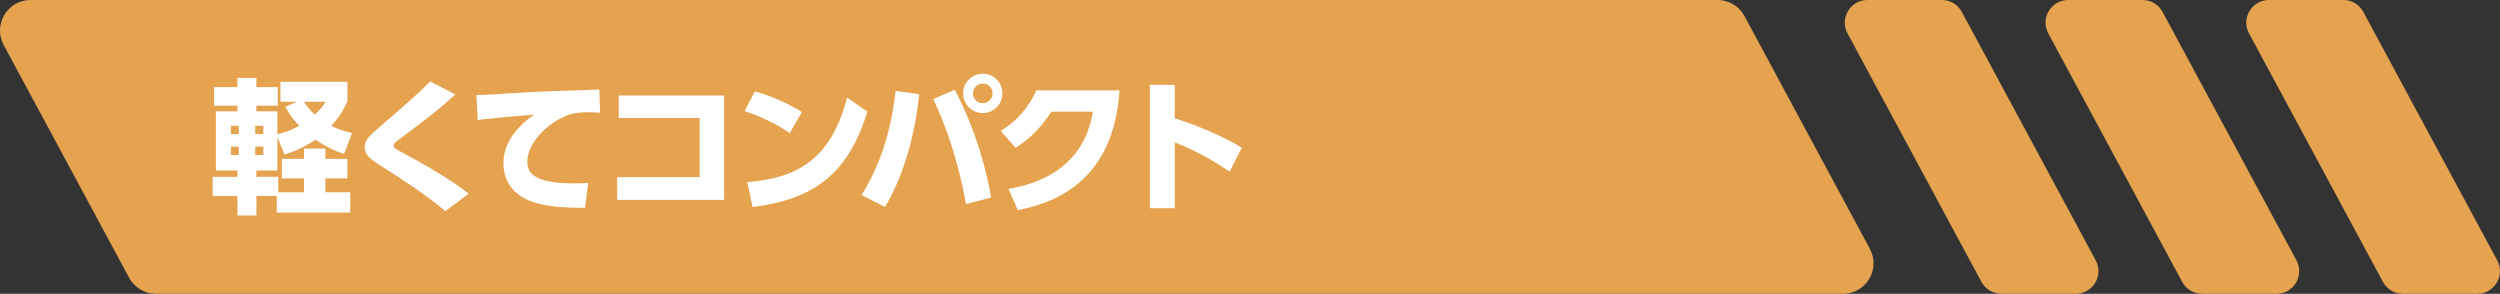 <?xml version="1.0" encoding="UTF-8"?><svg id="_レイヤー_2" xmlns="http://www.w3.org/2000/svg" viewBox="0 0 605.22 71.12"><rect x="0" y="0" width="605.22" height="71.12" fill="#333333" stroke="none"/><defs><style>.cls-1{fill:#e6a34f;}.cls-1,.cls-2{stroke-width:0px;}.cls-3{isolation:isolate;}.cls-2{fill:#fff;}</style></defs><g id="TOP"><path class="cls-1" d="M599.73,71.12h-18.03c-2.02,0-3.87-1.11-4.82-2.88l-32.42-60.16c-1.97-3.65.68-8.08,4.82-8.08h18.03c2.02,0,3.87,1.11,4.82,2.88l32.42,60.16c1.97,3.65-.68,8.08-4.82,8.08Z"/><path class="cls-1" d="M551.13,71.12h-18.03c-2.02,0-3.87-1.11-4.82-2.88l-32.42-60.16c-1.97-3.65.68-8.08,4.82-8.08h18.03c2.02,0,3.87,1.11,4.82,2.88l32.42,60.16c1.97,3.65-.68,8.08-4.82,8.08Z"/><path class="cls-1" d="M502.53,71.12h-18.03c-2.02,0-3.87-1.11-4.82-2.88l-32.42-60.16c-1.97-3.65.68-8.08,4.82-8.08h18.03c2.02,0,3.87,1.11,4.82,2.88l32.42,60.16c1.97,3.65-.68,8.08-4.82,8.08Z"/><path class="cls-1" d="M446.17,71.12H37.76c-2.72,0-5.21-1.49-6.5-3.88L.89,10.89C-1.76,5.97,1.81,0,7.4,0h408.41c2.72,0,5.21,1.49,6.5,3.88l30.36,56.35c2.65,4.92-.91,10.89-6.5,10.89Z"/><g id="_緊急時や避難時に最適"><g class="cls-3"><path class="cls-2" d="M67.01,47.43h-4.94v4.73h-4.59v-4.73h-5.99v-4.62h5.99v-1.54h-5.22v-14.32h5.22v-1.37h-5.67v-4.48h5.67v-2.24h4.59v2.24h5.18v4.48h-5.18v1.37h5.08v5.5c1.37-.28,2.77-.59,5.29-2-2.21-2.38-2.98-3.85-3.36-4.59l2.8-1.23h-3.99v-4.83h16.21v4.73c-.56,1.23-1.47,3.33-3.92,5.95,1.89.91,3.4,1.33,5.04,1.75l-1.93,5.01c-1.26-.39-3.57-1.16-6.93-3.43-3.29,2.24-5.95,3.12-7.49,3.57l-1.72-4.17v8.05h-5.08v1.54h5.29v3.75h6.23v-3.36h-5.36v-4.73h5.36v-2.49h5.18v2.49h5.32v4.73h-5.32v3.36h6.02v4.9h-17.78v-4.03ZM55.91,30.45v2h1.89v-2h-1.89ZM55.91,35.49v2.03h1.89v-2.03h-1.89ZM61.79,30.45v2h1.96v-2h-1.96ZM61.79,35.49v2.03h1.96v-2.03h-1.96ZM73.55,24.64c1.19,1.75,2.17,2.66,2.66,3.12,1.58-1.44,2.07-2.28,2.59-3.12h-5.25Z"/><path class="cls-2" d="M107.81,51.11c-4.94-4.17-10.22-7.53-16.24-11.38-2.63-1.68-3.29-2.77-3.29-4.06,0-1.82,1.23-2.87,3.75-5.04,7.98-6.9,8.86-7.67,12.11-10.92l6.09,3.15c-3.89,3.57-5.64,4.9-13.2,10.57-1.16.84-1.75,1.3-1.75,1.82,0,.56.42.77,1.54,1.37,10.64,5.67,14.98,8.93,16.63,10.29l-5.64,4.2Z"/><path class="cls-2" d="M145.26,27.27c-1.08-.07-2.07-.1-2.84-.1-1.16,0-2.94.07-4.2.46-4.97,1.47-10.57,6.62-10.57,11.55,0,3.29,2.63,5.22,11.59,5.22,1.65,0,2.45-.07,3.15-.1l-.77,6.02c-4.17-.04-7.6-.1-11.31-1.05-7.39-1.85-8.44-7.04-8.44-9.73,0-4.76,3.08-8.82,7.49-11.8-3.12.24-11.06.95-13.72,1.3l-.31-6.02c2.28-.03,3.33-.1,7.39-.39,7.46-.49,14.25-.7,22.37-.95l.18,5.6Z"/><path class="cls-2" d="M175.3,23.14v25.24h-25.9v-5.5h19.99v-14.32h-19.6v-5.43h25.52Z"/><path class="cls-2" d="M191.18,32.2c-3.54-2.35-6.58-3.82-10.92-5.32l2.49-4.76c1.93.56,6.27,1.86,11.38,5.01l-2.94,5.08ZM180.92,44.1c11.76-1.02,20.13-5.08,24.15-20.48l4.9,3.4c-4.69,15.37-13.27,21.28-27.79,23.1l-1.26-6.02Z"/><path class="cls-2" d="M222.54,22.79c-1.26,11.73-4.48,20.97-8.3,27.3l-5.67-2.87c5.88-9.24,7.63-19.5,8.23-25.2l5.74.77ZM233.88,49.39c-2.17-11.59-5.08-19.32-7.95-25.41l5.22-2.24c5.36,10.29,7.74,19.95,8.79,26.08l-6.06,1.58ZM242.67,22.61c0,2.63-2.14,4.76-4.76,4.76s-4.76-2.14-4.76-4.76,2.14-4.76,4.76-4.76,4.76,2.1,4.76,4.76ZM235.53,22.61c0,1.33,1.05,2.38,2.38,2.38,1.26,0,2.38-1.02,2.38-2.38s-1.12-2.38-2.38-2.38c-1.33,0-2.38,1.08-2.38,2.38Z"/><path class="cls-2" d="M244.14,45.72c6.65-1.09,18.17-4.69,20.44-18.69h-10.05c-2,3.08-4.59,6.2-8.68,8.75l-3.57-4.1c4.31-2.63,6.86-5.99,8.61-9.8h20.13c-1.37,21.18-14.6,27.06-24.61,28.98l-2.28-5.15Z"/><path class="cls-2" d="M297.67,41.55c-3.4-2.28-7.46-4.83-13.27-7.07v15.93h-6.02v-29.86h6.02v8.09c8.51,2.7,13.83,5.71,16.24,7.11l-2.98,5.81Z"/></g></g></g></svg>